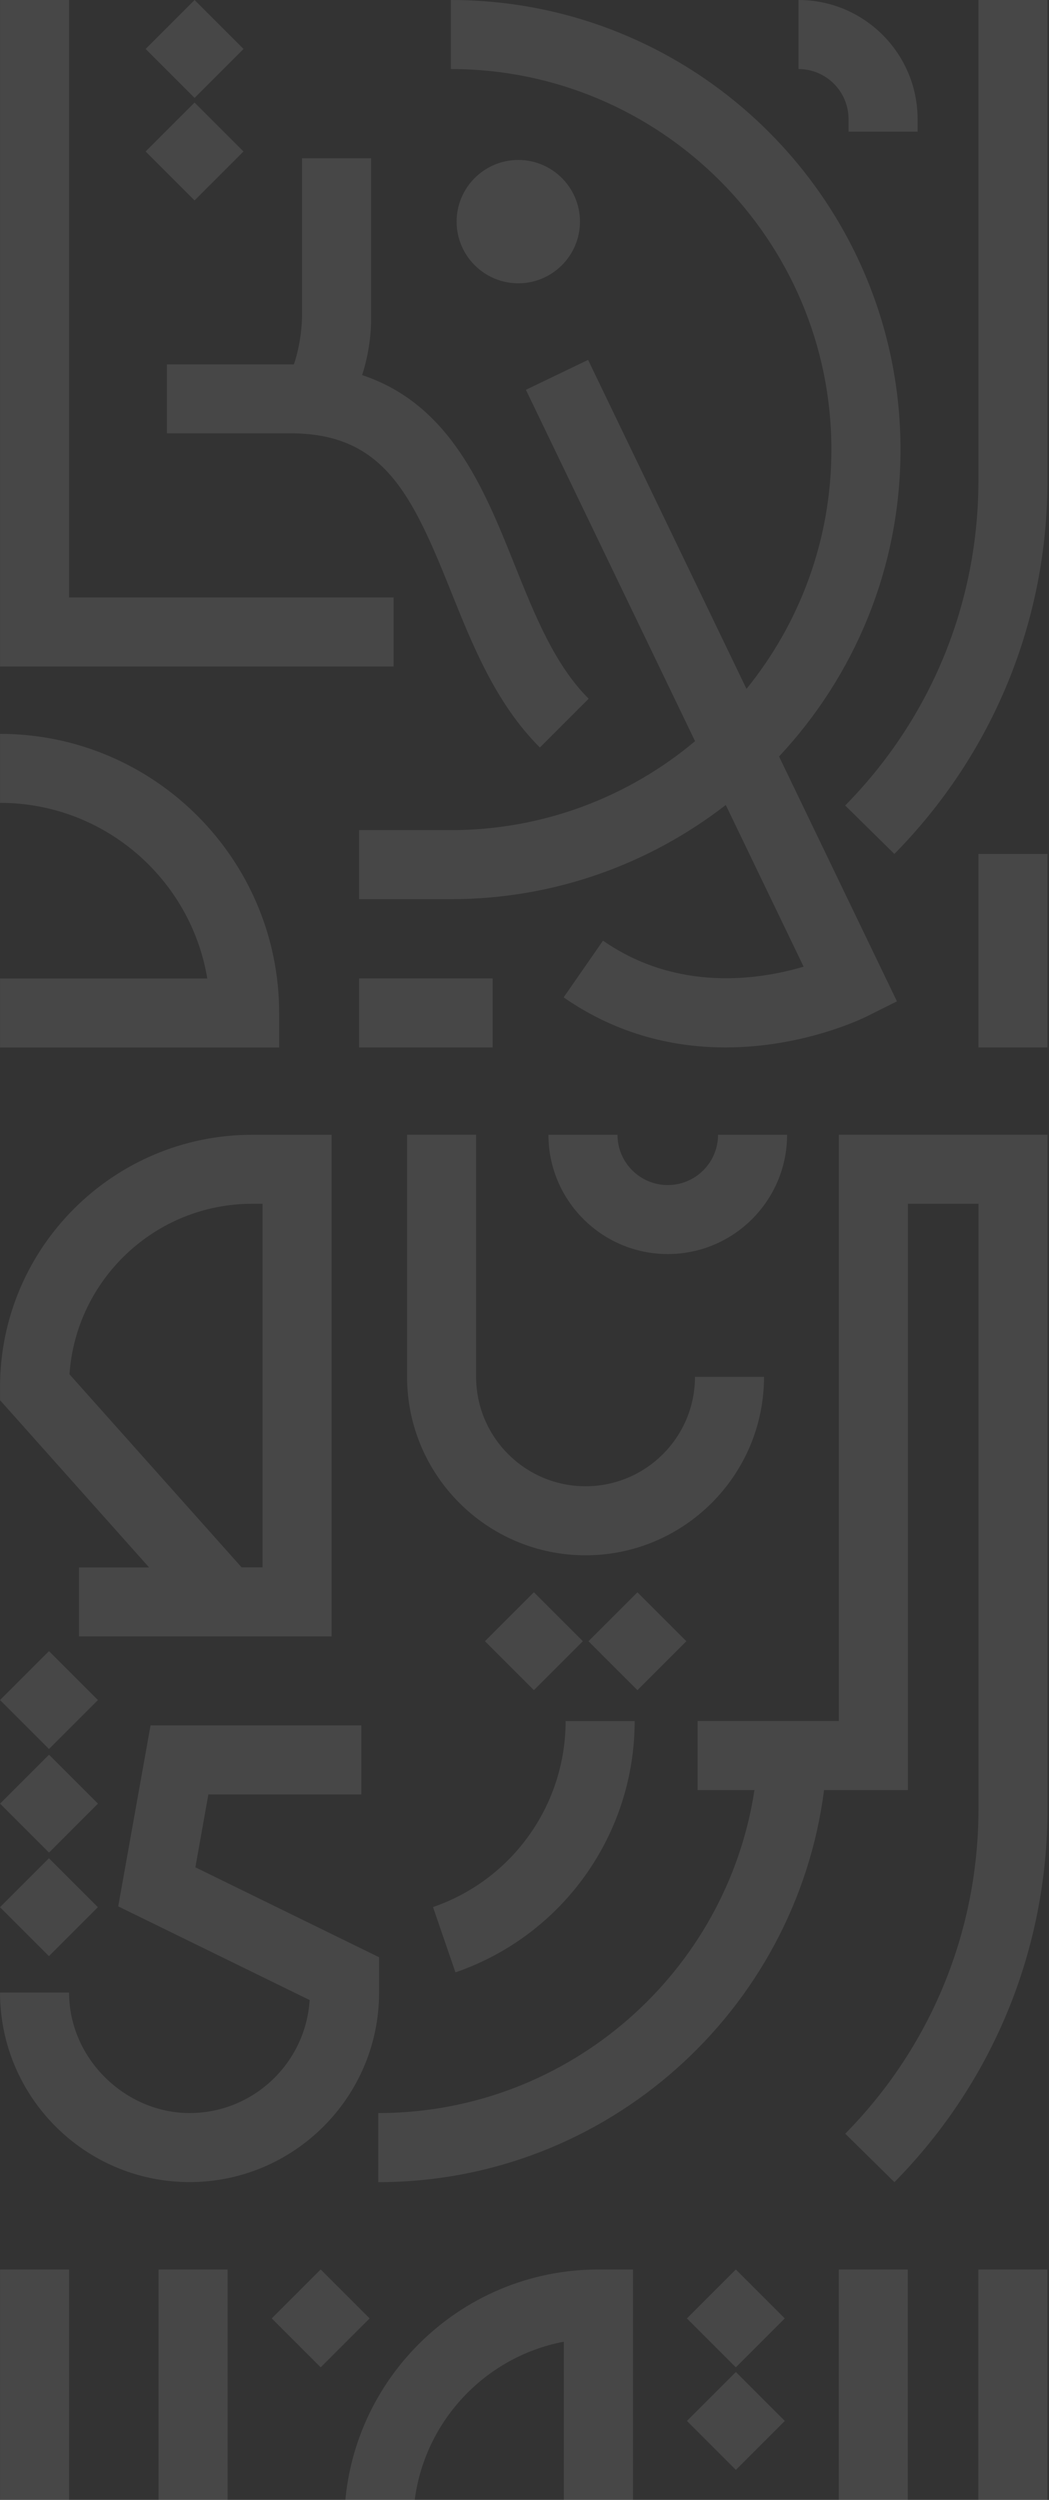 <svg width="201" height="479" viewBox="0 0 201 479" fill="none" xmlns="http://www.w3.org/2000/svg">
<rect x="0" y="0" width="201" height="479" fill="#333333" stroke="none"/>
<g opacity="0.1">
<path d="M65.953 483.561V486.086L101.815 526.314L84.54 538.959L92.356 549.63L108.055 538.143V635.554H121.285V434.855H114.67C87.814 434.855 65.964 456.706 65.964 483.561H65.953ZM79.26 481.125C80.362 464.919 92.401 451.657 108.033 448.691V513.415L79.26 481.125Z" fill="white"/>
<path d="M187.464 615.567C187.464 619.293 184.432 622.325 180.706 622.325C176.98 622.325 173.948 619.293 173.948 615.567V434.855H160.719V615.567C160.719 626.592 169.682 635.554 180.706 635.554C191.73 635.554 200.693 626.592 200.693 615.567V434.855H187.464V615.567Z" fill="white"/>
<path d="M13.237 434.855H0.008V488.114H13.237V434.855Z" fill="white"/>
<path d="M55.342 635.554H68.571V530.977C68.571 518.299 63.952 506.095 55.551 496.603L43.612 483.098V434.855H30.383V488.114L45.641 505.367C51.902 512.445 55.342 521.54 55.342 530.977V635.554Z" fill="white"/>
<path d="M61.448 434.849L52.07 444.227L61.448 453.604L70.826 444.227L61.448 434.849Z" fill="white"/>
<path d="M140.995 434.853L131.617 444.23L140.995 453.608L150.373 444.23L140.995 434.853Z" fill="white"/>
<path d="M141.003 454.497L131.625 463.875L141.003 473.253L150.381 463.875L141.003 454.497Z" fill="white"/>
<path d="M15.144 300.326V313.555H63.541V217.434H48.339C21.693 217.434 0.008 239.119 0.008 265.765V268.289L28.572 300.337H15.144V300.326ZM13.314 263.328C14.56 245.105 29.796 230.652 48.339 230.652H50.312V300.315H46.288L13.314 263.328Z" fill="white"/>
<path d="M112.198 298.01C131.049 298.01 146.395 282.675 146.395 263.813H133.166C133.166 275.377 123.762 284.781 112.198 284.781C100.633 284.781 91.229 275.377 91.229 263.813V217.422H78V263.813C78 282.664 93.335 298.01 112.198 298.01Z" fill="white"/>
<path d="M127.962 240.287C140.562 240.287 150.815 230.034 150.815 217.434H137.586C137.586 222.747 133.264 227.069 127.951 227.069C122.637 227.069 118.315 222.747 118.315 217.434H105.086C105.086 230.034 115.339 240.287 127.94 240.287H127.962Z" fill="white"/>
<path d="M72.636 375.026L37.436 357.795L39.927 343.827H69.241V330.598H28.848L22.652 365.28L59.33 383.228C58.58 395.289 48.559 404.88 36.322 404.88C24.085 404.88 13.237 394.528 13.237 381.795H0.008C0.008 401.815 16.302 418.109 36.322 418.109C56.342 418.109 72.636 401.815 72.636 381.795V375.004V375.026Z" fill="white"/>
<path d="M102.3 305.091L92.922 314.469L102.3 323.847L111.678 314.469L102.3 305.091Z" fill="white"/>
<path d="M122.136 305.099L112.758 314.477L122.136 323.854L131.514 314.477L122.136 305.099Z" fill="white"/>
<path d="M9.394 336.216L0.016 345.594L9.394 354.972L18.771 345.594L9.394 336.216Z" fill="white"/>
<path d="M9.378 356.06L0 365.438L9.378 374.815L18.756 365.437L9.378 356.06Z" fill="white"/>
<path d="M9.386 316.368L0.008 325.746L9.386 335.124L18.764 325.746L9.386 316.368Z" fill="white"/>
<path d="M160.724 217.422V329.76H133.67V342.99H144.562C139.27 377.783 109.295 404.55 73.135 404.881H72.484V418.121C116.251 418.121 152.477 385.301 157.901 342.99H173.964V230.651H187.491V346.517C187.491 369.988 178.418 392.125 161.958 408.838L171.384 418.121C190.302 398.916 200.72 373.483 200.72 346.517V217.422H160.735H160.724Z" fill="white"/>
<path d="M87.268 377.924C107.807 370.857 121.609 351.51 121.609 329.77H108.38C108.38 345.854 98.171 360.186 82.969 365.411L87.268 377.924Z" fill="white"/>
<path d="M187.478 0V92.021C187.478 115.491 178.405 137.628 161.945 154.341L171.371 163.624C190.289 144.408 200.707 118.986 200.707 92.021V0H187.478Z" fill="white"/>
<path d="M31.995 83.025H55.621C73.37 83.025 78.849 94.457 86.324 113.11C90.601 123.782 95.022 134.806 103.444 143.229L112.793 133.88C106.289 127.376 102.551 118.06 98.594 108.193C92.751 93.619 86.279 77.479 69.379 71.868C69.379 71.868 71.11 67.05 71.11 61.119V30.328H57.881V60.061C57.881 65.617 56.304 69.829 56.304 69.829C56.073 69.829 55.841 69.817 55.61 69.817H31.984V83.047L31.995 83.025Z" fill="white"/>
<path d="M0.008 140.605V153.835C19.951 153.835 36.554 168.409 39.718 187.481H0.008V200.71H53.487V194.096C53.487 164.606 29.498 140.616 0.008 140.616V140.605Z" fill="white"/>
<path d="M75.415 114.477H13.237V0H0.008V127.707H75.415V114.477Z" fill="white"/>
<path d="M94.392 187.473H68.805V200.702H94.392V187.473Z" fill="white"/>
<path d="M162.591 22.82V25.224H175.82V22.82C175.82 10.242 165.579 0 153 0V13.229C158.292 13.229 162.591 17.529 162.591 22.82Z" fill="white"/>
<path d="M111.128 42.467C111.128 35.951 105.826 30.648 99.31 30.648C92.795 30.648 87.492 35.951 87.492 42.467C87.492 48.982 92.795 54.285 99.31 54.285C105.826 54.285 111.128 48.982 111.128 42.467Z" fill="white"/>
<path d="M37.284 0.005L27.906 9.383L37.284 18.761L46.662 9.383L37.284 0.005Z" fill="white"/>
<path d="M37.276 19.649L27.898 29.027L37.276 38.405L46.654 29.027L37.276 19.649Z" fill="white"/>
<path d="M172.547 86.145C172.547 38.641 133.896 0 86.392 0V13.229C126.598 13.229 159.307 45.939 159.307 86.145C159.307 103.508 153.2 119.46 143.035 131.995L112.685 68.958L100.768 74.69L133.179 142.016C120.512 152.644 104.185 159.06 86.392 159.06H68.797V172.289H86.392C106.214 172.289 124.492 165.542 139.066 154.242L153.982 185.221C145.56 187.723 129.839 190.171 115.54 180.238L108 191.108C118.55 198.439 129.508 200.699 139.022 200.699C153.905 200.699 165.271 195.154 166.032 194.779L171.864 191.868L149.275 144.949C163.695 129.537 172.547 108.866 172.547 86.145Z" fill="white"/>
<path d="M200.706 163.625H187.477V200.7H200.706V163.625Z" fill="white"/>
</g>
</svg>
